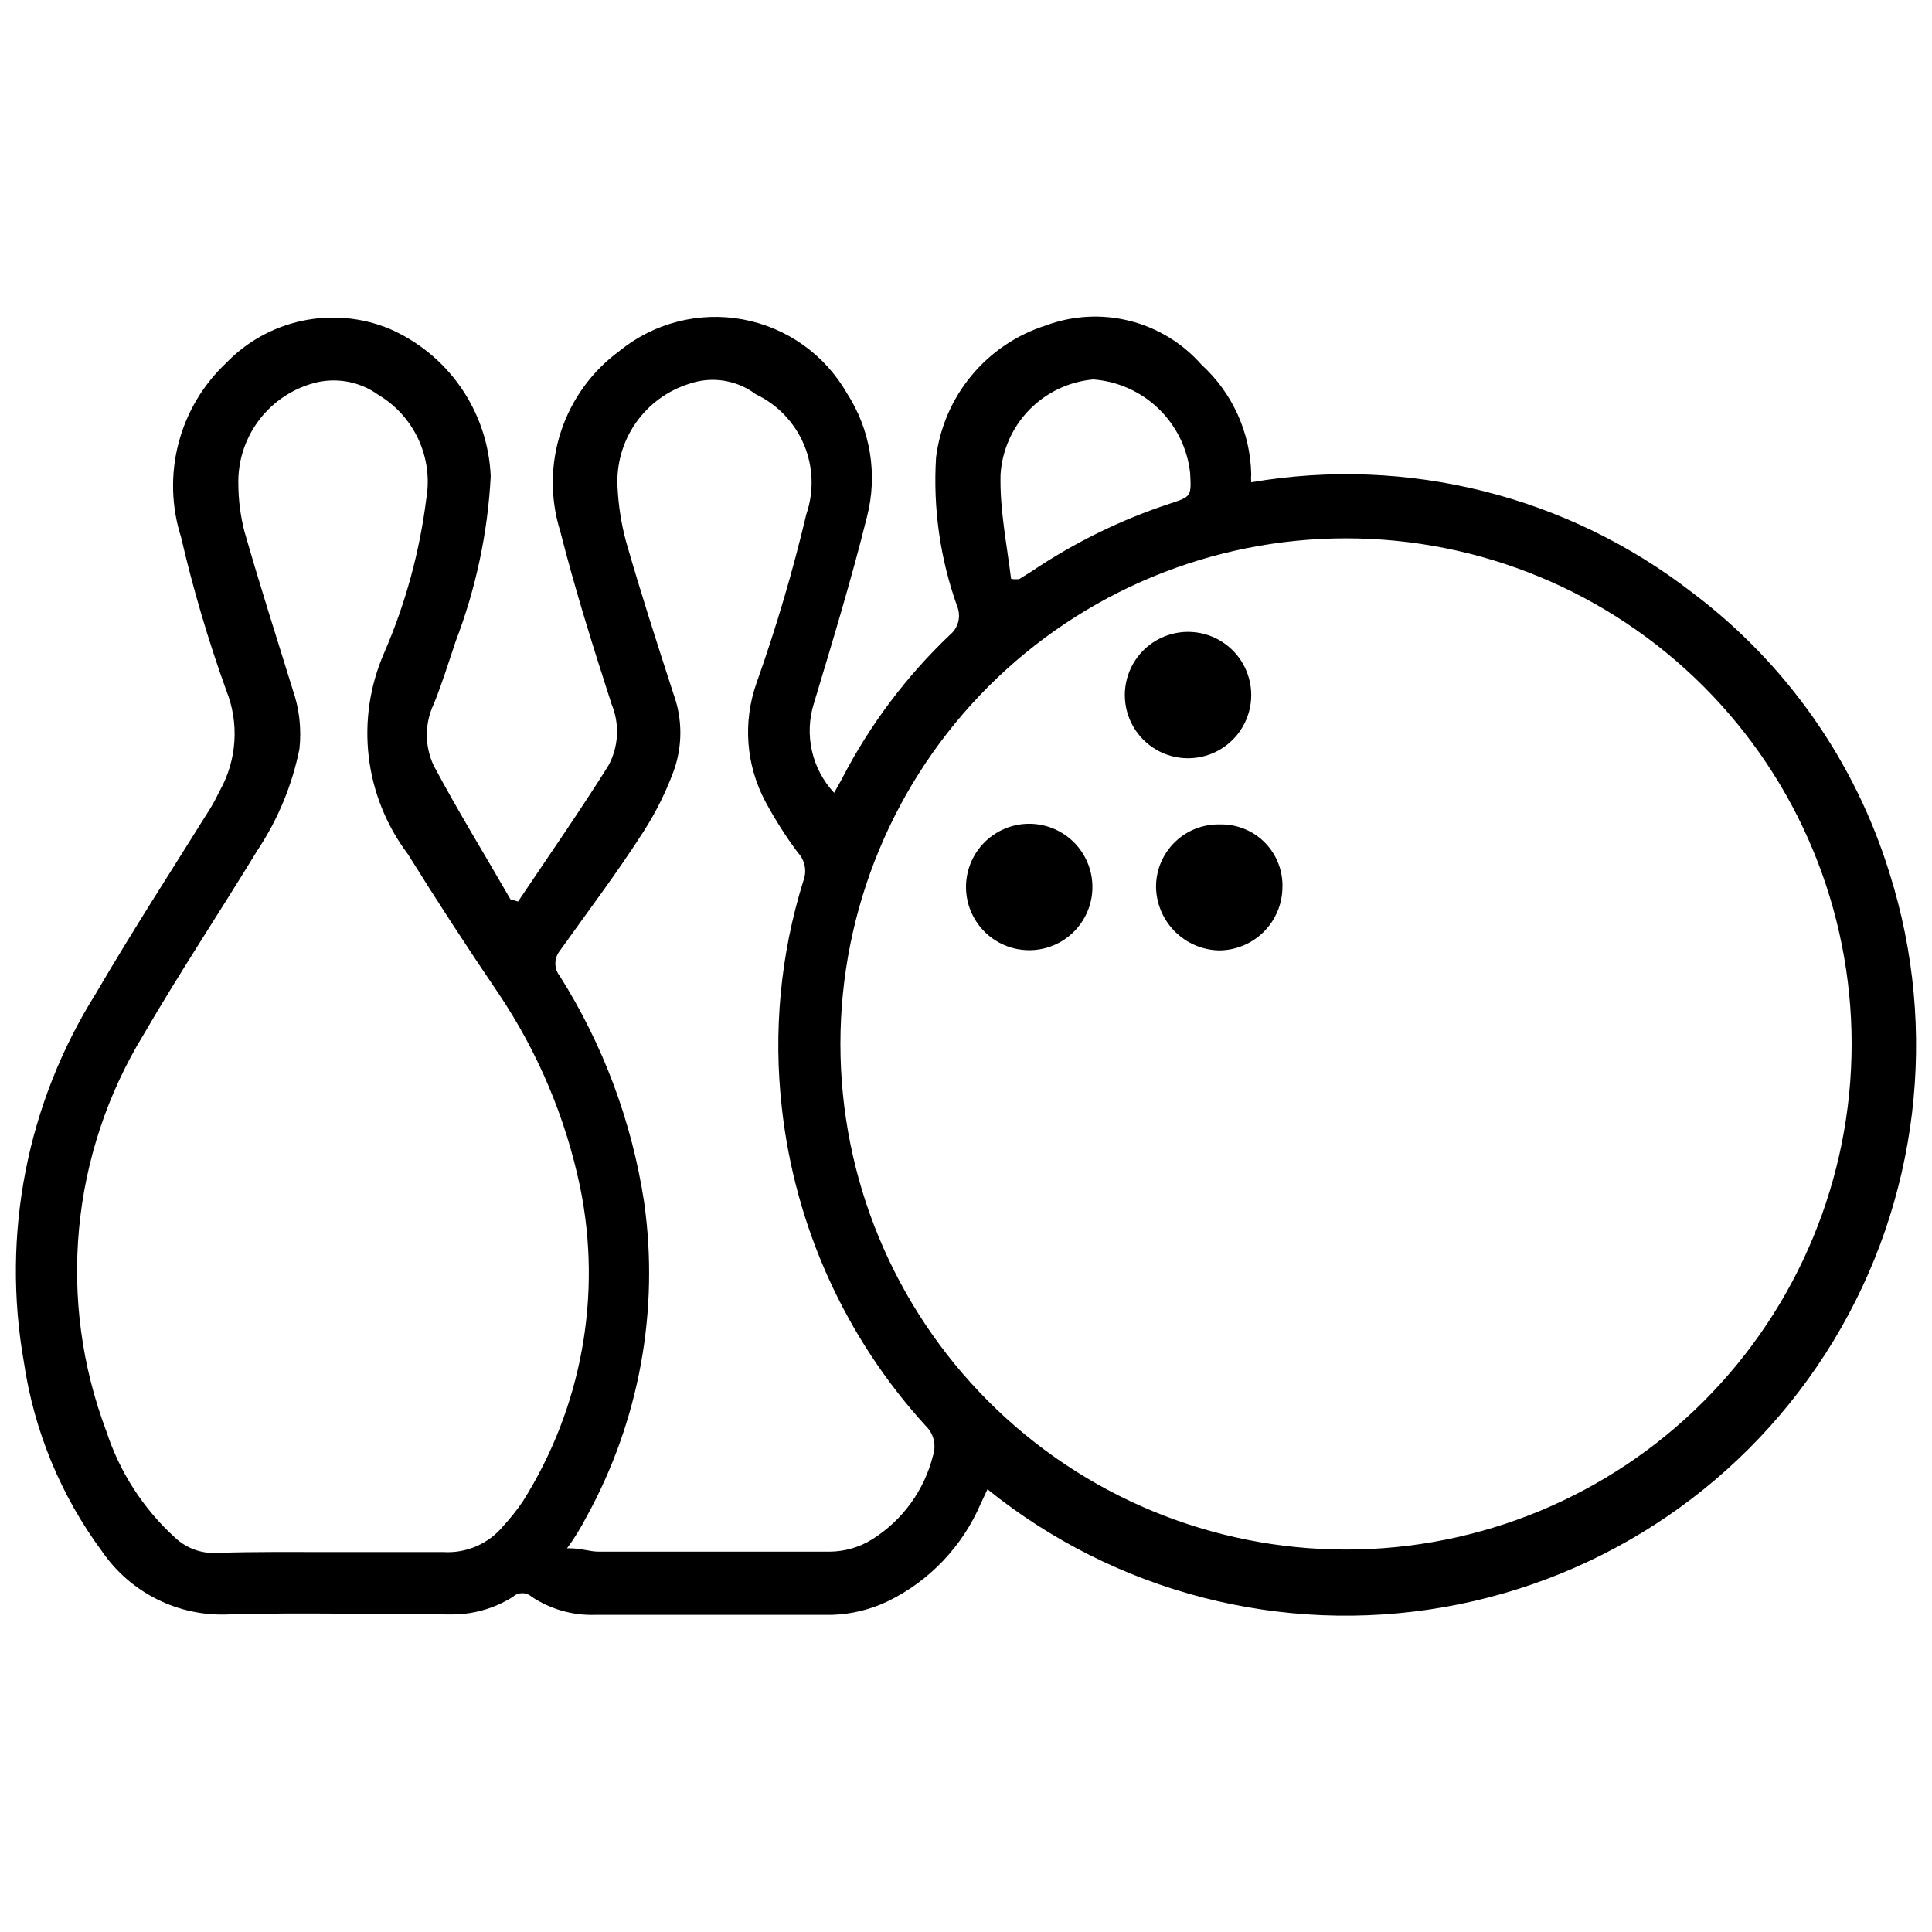 <?xml version="1.0" encoding="UTF-8"?>
<!-- Uploaded to: SVG Repo, www.svgrepo.com, Generator: SVG Repo Mixer Tools -->
<svg width="800px" height="800px" version="1.1" viewBox="144 144 512 512" xmlns="http://www.w3.org/2000/svg">
 <defs>
  <clipPath id="a">
   <path d="m148.09 227h503.81v346h-503.81z"/>
  </clipPath>
 </defs>
 <g clip-path="url(#a)">
  <path d="m281.3 382.91c7.93-11.836 16.191-23.672 23.895-35.953 2.754-5.019 3.082-11.016 0.895-16.305-4.914-15.188-9.715-30.484-13.621-45.891h-0.004c-2.691-8.613-2.625-17.852 0.199-26.422s8.262-16.043 15.547-21.367c9.145-7.426 21.086-10.469 32.672-8.32 11.582 2.152 21.641 9.273 27.512 19.484 6.309 9.707 8.254 21.617 5.359 32.828-4.133 16.637-9.27 33.496-14.07 49.465-1.277 4.066-1.453 8.402-0.512 12.559 0.941 4.16 2.969 7.996 5.875 11.113 0.781-1.453 1.562-2.68 2.234-4.019h-0.004c7.328-14.105 16.953-26.898 28.473-37.852 2.231-1.84 3-4.922 1.898-7.594-4.516-12.625-6.414-26.035-5.582-39.414 1.004-7.988 4.269-15.523 9.414-21.715 5.141-6.195 11.949-10.785 19.617-13.234 7.129-2.664 14.895-3.098 22.273-1.242 7.379 1.855 14.02 5.91 19.043 11.625 8.184 7.465 12.945 17.957 13.176 29.031-0.074 0.707-0.074 1.418 0 2.121 41.348-7.066 83.762 3.547 116.91 29.254 24.816 18.668 43.105 44.691 52.258 74.367 13.133 41.562 7.691 86.773-14.938 124.03-22.625 37.258-60.23 62.938-103.17 70.449-42.938 7.512-87.027-3.871-120.96-31.234l-1.785 3.797c-4.84 11.324-13.602 20.523-24.676 25.906-4.582 2.18-9.559 3.394-14.629 3.57h-62.641c-6.059 0.238-12.035-1.441-17.082-4.801-1.402-1.25-3.516-1.25-4.914 0-5 3.176-10.828 4.809-16.75 4.691-19.539 0-39.082-0.559-58.621 0-13.289 0.609-25.953-5.68-33.5-16.637-10.957-14.781-18.09-32.043-20.766-50.25-5.981-33.809 0.824-68.629 19.094-97.699 9.715-16.637 20.211-32.828 30.371-49.129 0.895-1.453 1.676-3.016 2.457-4.578v-0.004c4.57-8.18 5.188-17.996 1.672-26.688-4.769-13.266-8.758-26.797-11.945-40.531-2.562-8.031-2.801-16.621-0.688-24.781 2.113-8.164 6.496-15.559 12.633-21.332 5.449-5.66 12.465-9.555 20.148-11.188 7.684-1.633 15.676-0.926 22.953 2.031 7.742 3.32 14.387 8.762 19.168 15.695s7.504 15.078 7.856 23.496c-0.789 14.949-3.918 29.68-9.27 43.66-1.898 5.582-3.574 11.164-5.805 16.637-2.473 5.191-2.473 11.223 0 16.414 6.363 11.949 13.512 23.559 20.32 35.395zm219.41-96.25c-35.535 0-69.617 14.117-94.746 39.246s-39.246 59.207-39.246 94.746c0 35.535 14.117 69.617 39.246 94.746s59.211 39.246 94.746 39.246c35.539 0 69.617-14.117 94.746-39.246 25.129-25.129 39.246-59.211 39.246-94.746 0-35.539-14.117-69.617-39.246-94.746-25.129-25.129-59.207-39.246-94.746-39.246zm-267.98 268.65h28.809c6.09 0.359 11.98-2.215 15.855-6.922 1.867-2.031 3.586-4.195 5.137-6.477 15.652-24.797 21.094-54.688 15.188-83.41-3.828-18.273-11.145-35.637-21.551-51.141-8.262-12.172-16.414-24.676-24.117-37.07-5.672-7.527-9.238-16.426-10.34-25.785-1.098-9.359 0.312-18.84 4.086-27.477 5.637-12.988 9.395-26.711 11.164-40.754 0.93-5.336 0.223-10.824-2.031-15.75-2.25-4.922-5.941-9.047-10.586-11.832-5.219-3.801-11.941-4.879-18.09-2.902-5.641 1.746-10.555 5.289-14.004 10.086-3.445 4.793-5.231 10.586-5.09 16.488 0.031 4.141 0.555 8.266 1.566 12.281 4.019 14.07 8.484 28.027 12.84 42.098 1.762 5.047 2.371 10.43 1.785 15.742-1.934 9.613-5.727 18.754-11.164 26.91-9.938 16.301-20.547 32.27-30.148 48.797-19.34 31.664-22.969 70.484-9.828 105.18 3.523 10.801 9.797 20.496 18.203 28.137 3.008 2.824 7.047 4.277 11.164 4.019 9.938-0.332 20.324-0.223 30.594-0.223zm62.082-1.004c3.238 0 5.473 0.895 7.816 0.895h61.301 0.004c3.945-0.039 7.809-1.156 11.164-3.238 8.094-5.059 13.898-13.07 16.191-22.332 0.883-2.777 0.105-5.812-2.012-7.816-21.27-23.336-34.598-52.809-38.074-84.191-2.309-20.242-0.371-40.738 5.695-60.188 0.996-2.562 0.434-5.473-1.453-7.481-3.199-4.281-6.074-8.797-8.598-13.512-5.176-9.695-6.027-21.129-2.344-31.484 5.199-14.641 9.598-29.551 13.176-44.664 2.07-6.027 1.848-12.602-0.625-18.473-2.473-5.867-7.019-10.621-12.773-13.352-5.023-3.773-11.586-4.82-17.531-2.793-5.793 1.789-10.824 5.465-14.285 10.441-3.461 4.981-5.152 10.973-4.809 17.027 0.234 4.832 0.984 9.621 2.234 14.293 3.906 13.621 8.262 27.133 12.617 40.531 2.394 6.602 2.394 13.836 0 20.434-2.039 5.512-4.66 10.789-7.816 15.746-7.144 11.164-14.852 21.328-22.332 31.824-1.57 1.957-1.57 4.738 0 6.699 11.484 18.199 19.086 38.574 22.332 59.848 4.09 28.762-1.281 58.078-15.297 83.523-1.34 2.566-3.016 5.469-5.137 8.262zm117.69-256.82h1.562l3.238-2.012c11.328-7.644 23.648-13.695 36.625-17.977 5.805-1.898 5.805-1.898 5.473-8.152-0.715-6.481-3.672-12.508-8.363-17.035-4.691-4.527-10.816-7.269-17.32-7.754-6.434 0.578-12.449 3.438-16.957 8.066-4.508 4.629-7.207 10.723-7.606 17.172-0.227 9.266 1.672 18.422 2.789 27.578z"/>
 </g>
 <path d="m483.86 379.23c-0.059 4.434-1.863 8.664-5.016 11.777-3.156 3.113-7.41 4.859-11.844 4.859-4.434-0.117-8.652-1.953-11.754-5.117-3.106-3.168-4.859-7.422-4.887-11.855 0.031-4.441 1.844-8.684 5.039-11.773 3.191-3.09 7.496-4.762 11.934-4.641 4.453-0.094 8.746 1.648 11.871 4.816s4.809 7.484 4.656 11.934z"/>
 <path d="m433.5 378.67c0.141 5.984-2.922 11.586-8.035 14.699-5.113 3.113-11.496 3.262-16.75 0.391-5.25-2.871-8.574-8.324-8.711-14.309-0.141-5.984 2.922-11.586 8.035-14.699 5.113-3.113 11.496-3.262 16.75-0.391 5.25 2.871 8.57 8.324 8.711 14.309z"/>
 <path d="m442.09 328.2c0-5.984 3.191-11.516 8.375-14.508 5.184-2.992 11.566-2.992 16.75 0 5.18 2.992 8.375 8.523 8.375 14.508 0 5.981-3.195 11.512-8.375 14.504-5.184 2.992-11.566 2.992-16.75 0-5.184-2.992-8.375-8.523-8.375-14.504z"/>
</svg>